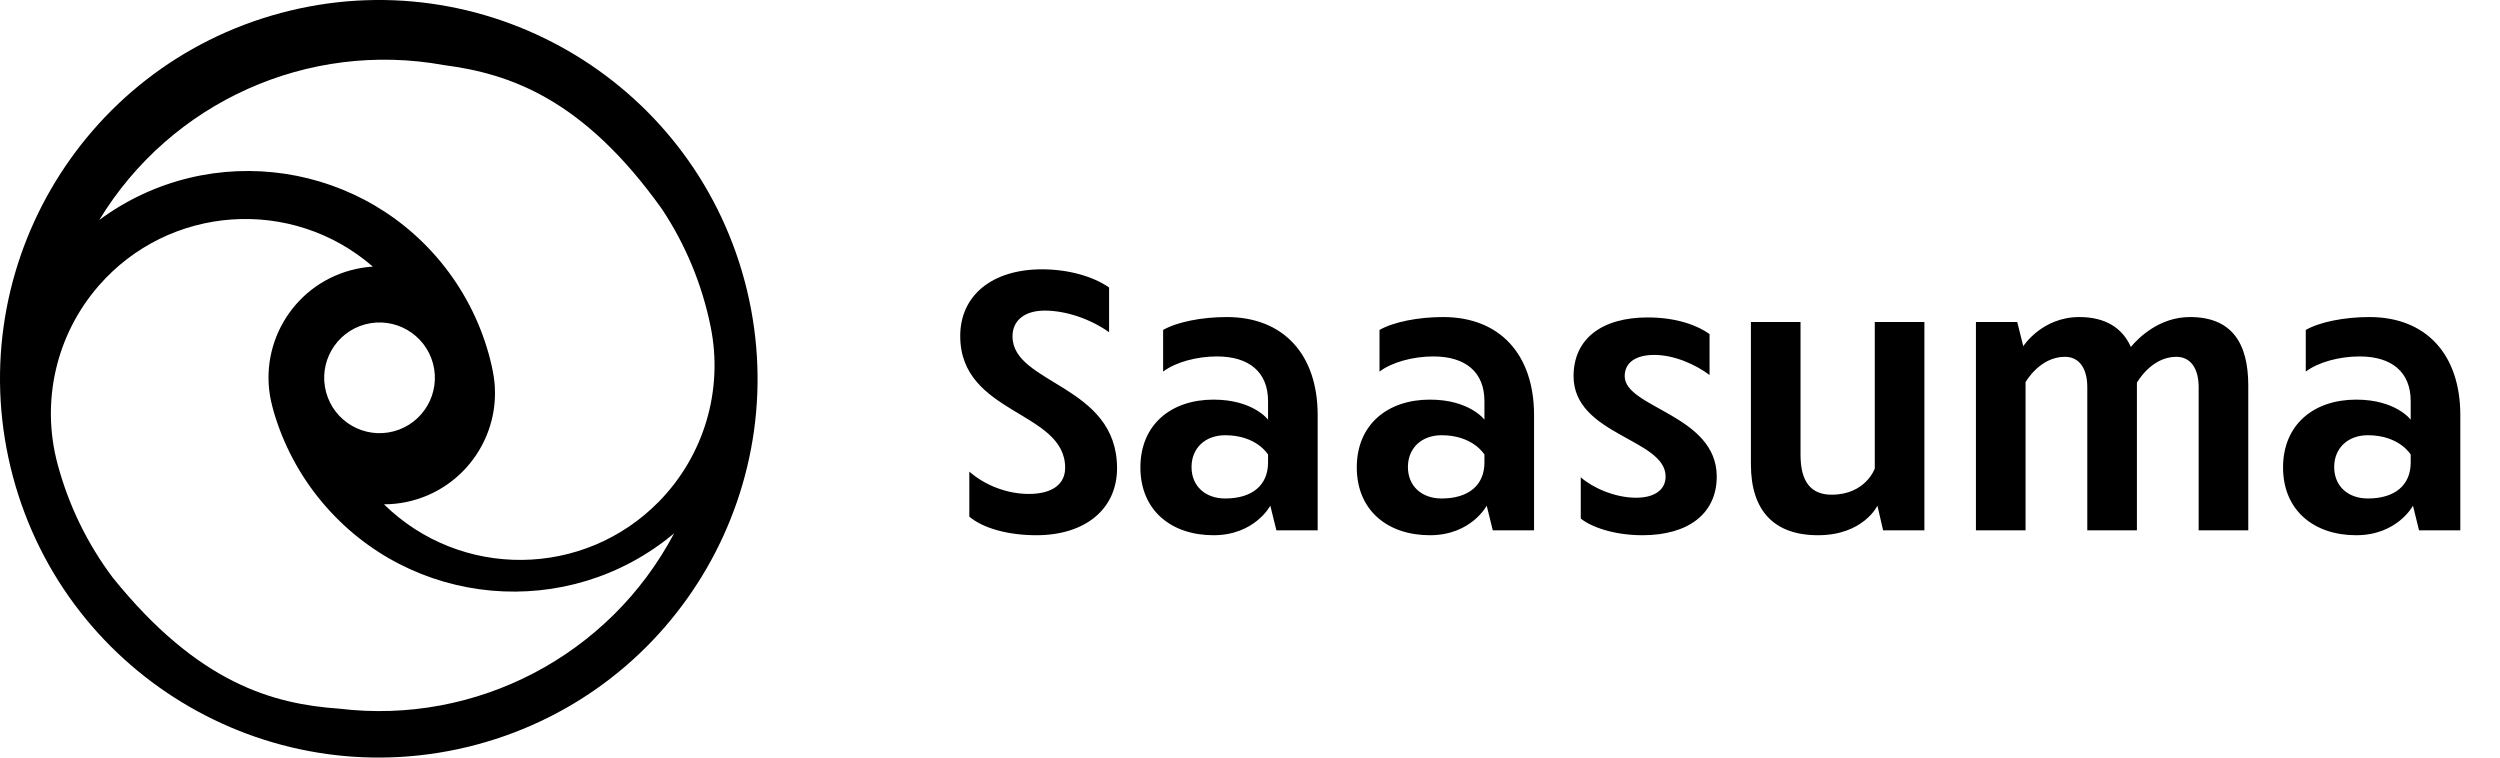 <svg width="132" height="40" viewBox="0 0 132 40" fill="none" xmlns="http://www.w3.org/2000/svg">
<path d="M55.02 14.22C52.38 14.22 50.7 15.6 50.7 17.74C50.7 21.9 56.24 21.68 56.24 24.7C56.24 25.58 55.54 26.08 54.32 26.08C53.2 26.08 52.02 25.64 51.18 24.9V27.28C51.92 27.9 53.24 28.26 54.72 28.26C57.3 28.26 58.98 26.88 58.98 24.72C58.98 20.3 53.46 20.3 53.46 17.76C53.46 16.92 54.1 16.4 55.16 16.4C56.26 16.4 57.54 16.82 58.56 17.54V15.18C57.7 14.58 56.38 14.22 55.02 14.22ZM64.773 16.74C63.453 16.74 62.153 17 61.413 17.42V19.62C62.073 19.12 63.193 18.82 64.253 18.82C65.973 18.82 66.953 19.66 66.953 21.18V22.16C66.953 22.16 66.173 21.1 64.073 21.1C61.833 21.1 60.213 22.42 60.213 24.68C60.213 26.94 61.833 28.26 64.073 28.26C66.253 28.26 67.073 26.7 67.073 26.7L67.393 28H69.573V21.92C69.573 18.7 67.753 16.74 64.773 16.74ZM64.693 22.98C66.353 22.98 66.953 24 66.953 24V24.42C66.953 25.62 66.113 26.32 64.693 26.32C63.633 26.32 62.913 25.66 62.913 24.66C62.913 23.66 63.633 22.98 64.693 22.98ZM76.198 16.74C74.878 16.74 73.578 17 72.838 17.42V19.62C73.498 19.12 74.618 18.82 75.678 18.82C77.398 18.82 78.378 19.66 78.378 21.18V22.16C78.378 22.16 77.598 21.1 75.498 21.1C73.258 21.1 71.638 22.42 71.638 24.68C71.638 26.94 73.258 28.26 75.498 28.26C77.678 28.26 78.498 26.7 78.498 26.7L78.818 28H80.998V21.92C80.998 18.7 79.178 16.74 76.198 16.74ZM76.118 22.98C77.778 22.98 78.378 24 78.378 24V24.42C78.378 25.62 77.538 26.32 76.118 26.32C75.058 26.32 74.338 25.66 74.338 24.66C74.338 23.66 75.058 22.98 76.118 22.98ZM87.004 16.76C84.564 16.76 83.084 17.9 83.084 19.86C83.084 22.98 87.944 23.16 87.944 25.16C87.944 25.86 87.364 26.28 86.384 26.28C85.224 26.28 84.044 25.72 83.464 25.2V27.38C83.984 27.8 85.164 28.26 86.724 28.26C89.144 28.26 90.644 27.12 90.644 25.16C90.644 21.9 85.784 21.54 85.784 19.86C85.784 19.16 86.344 18.74 87.344 18.74C88.424 18.74 89.544 19.26 90.264 19.8V17.64C89.664 17.2 88.544 16.76 87.004 16.76ZM101.608 28V17H98.988V24.74C98.988 24.74 98.508 26.12 96.708 26.12C95.608 26.12 95.068 25.42 95.068 24.02V17H92.448V24.52C92.448 26.96 93.668 28.26 95.988 28.26C98.388 28.26 99.128 26.7 99.128 26.7L99.428 28H101.608ZM115.629 16.74C114.009 16.74 112.909 17.84 112.509 18.32C112.069 17.32 111.169 16.74 109.789 16.74C107.809 16.74 106.829 18.28 106.829 18.28L106.509 17H104.329V28H106.949V20.18C106.949 20.18 107.689 18.84 109.029 18.84C109.789 18.84 110.209 19.46 110.209 20.44V28H112.829V20.2C112.829 20.22 113.569 18.84 114.909 18.84C115.669 18.84 116.089 19.46 116.089 20.44V28H118.709V20.36C118.709 18.1 117.829 16.74 115.629 16.74ZM125.105 16.74C123.785 16.74 122.485 17 121.745 17.42V19.62C122.405 19.12 123.525 18.82 124.585 18.82C126.305 18.82 127.285 19.66 127.285 21.18V22.16C127.285 22.16 126.505 21.1 124.405 21.1C122.165 21.1 120.545 22.42 120.545 24.68C120.545 26.94 122.165 28.26 124.405 28.26C126.585 28.26 127.405 26.7 127.405 26.7L127.725 28H129.905V21.92C129.905 18.7 128.085 16.74 125.105 16.74ZM125.025 22.98C126.685 22.98 127.285 24 127.285 24V24.42C127.285 25.62 126.445 26.32 125.025 26.32C123.965 26.32 123.245 25.66 123.245 24.66C123.245 23.66 123.965 22.98 125.025 22.98Z" fill="black"/>
<path d="M25.175 39.314C35.842 36.456 42.172 25.492 39.314 14.825C36.456 4.158 25.492 -2.172 14.825 0.686C4.158 3.544 -2.172 14.508 0.686 25.175C3.544 35.842 14.508 42.172 25.175 39.314ZM20.796 22.772C19.238 23.189 17.635 22.264 17.217 20.704C16.799 19.146 17.724 17.543 19.283 17.125C20.842 16.71 22.442 17.635 22.862 19.191C23.28 20.751 22.355 22.354 20.796 22.772ZM5.203 15.097C8.921 10.817 15.405 10.361 19.687 14.078C19.295 14.103 18.906 14.165 18.526 14.268C15.395 15.109 13.539 18.328 14.379 21.459L14.451 21.731C14.962 23.482 15.83 25.109 17 26.507C21.678 32.099 30.003 32.839 35.593 28.161C32.187 34.61 25.158 38.291 17.918 37.419C14.431 37.173 10.477 36.103 5.963 30.51C4.607 28.71 3.615 26.665 3.036 24.487C2.154 21.191 2.966 17.672 5.203 15.097ZM34.792 26.483C30.823 30.532 24.323 30.598 20.273 26.628C20.666 26.627 21.058 26.588 21.443 26.509C24.619 25.857 26.665 22.755 26.016 19.58L25.959 19.305C25.555 17.526 24.786 15.85 23.703 14.384C19.37 8.521 11.105 7.281 5.243 11.614C9.03 5.382 16.268 2.131 23.442 3.437C26.909 3.892 30.79 5.198 34.961 11.053C36.205 12.931 37.073 15.033 37.52 17.241C38.203 20.584 37.18 24.048 34.792 26.483Z" fill="black"/>
</svg>
